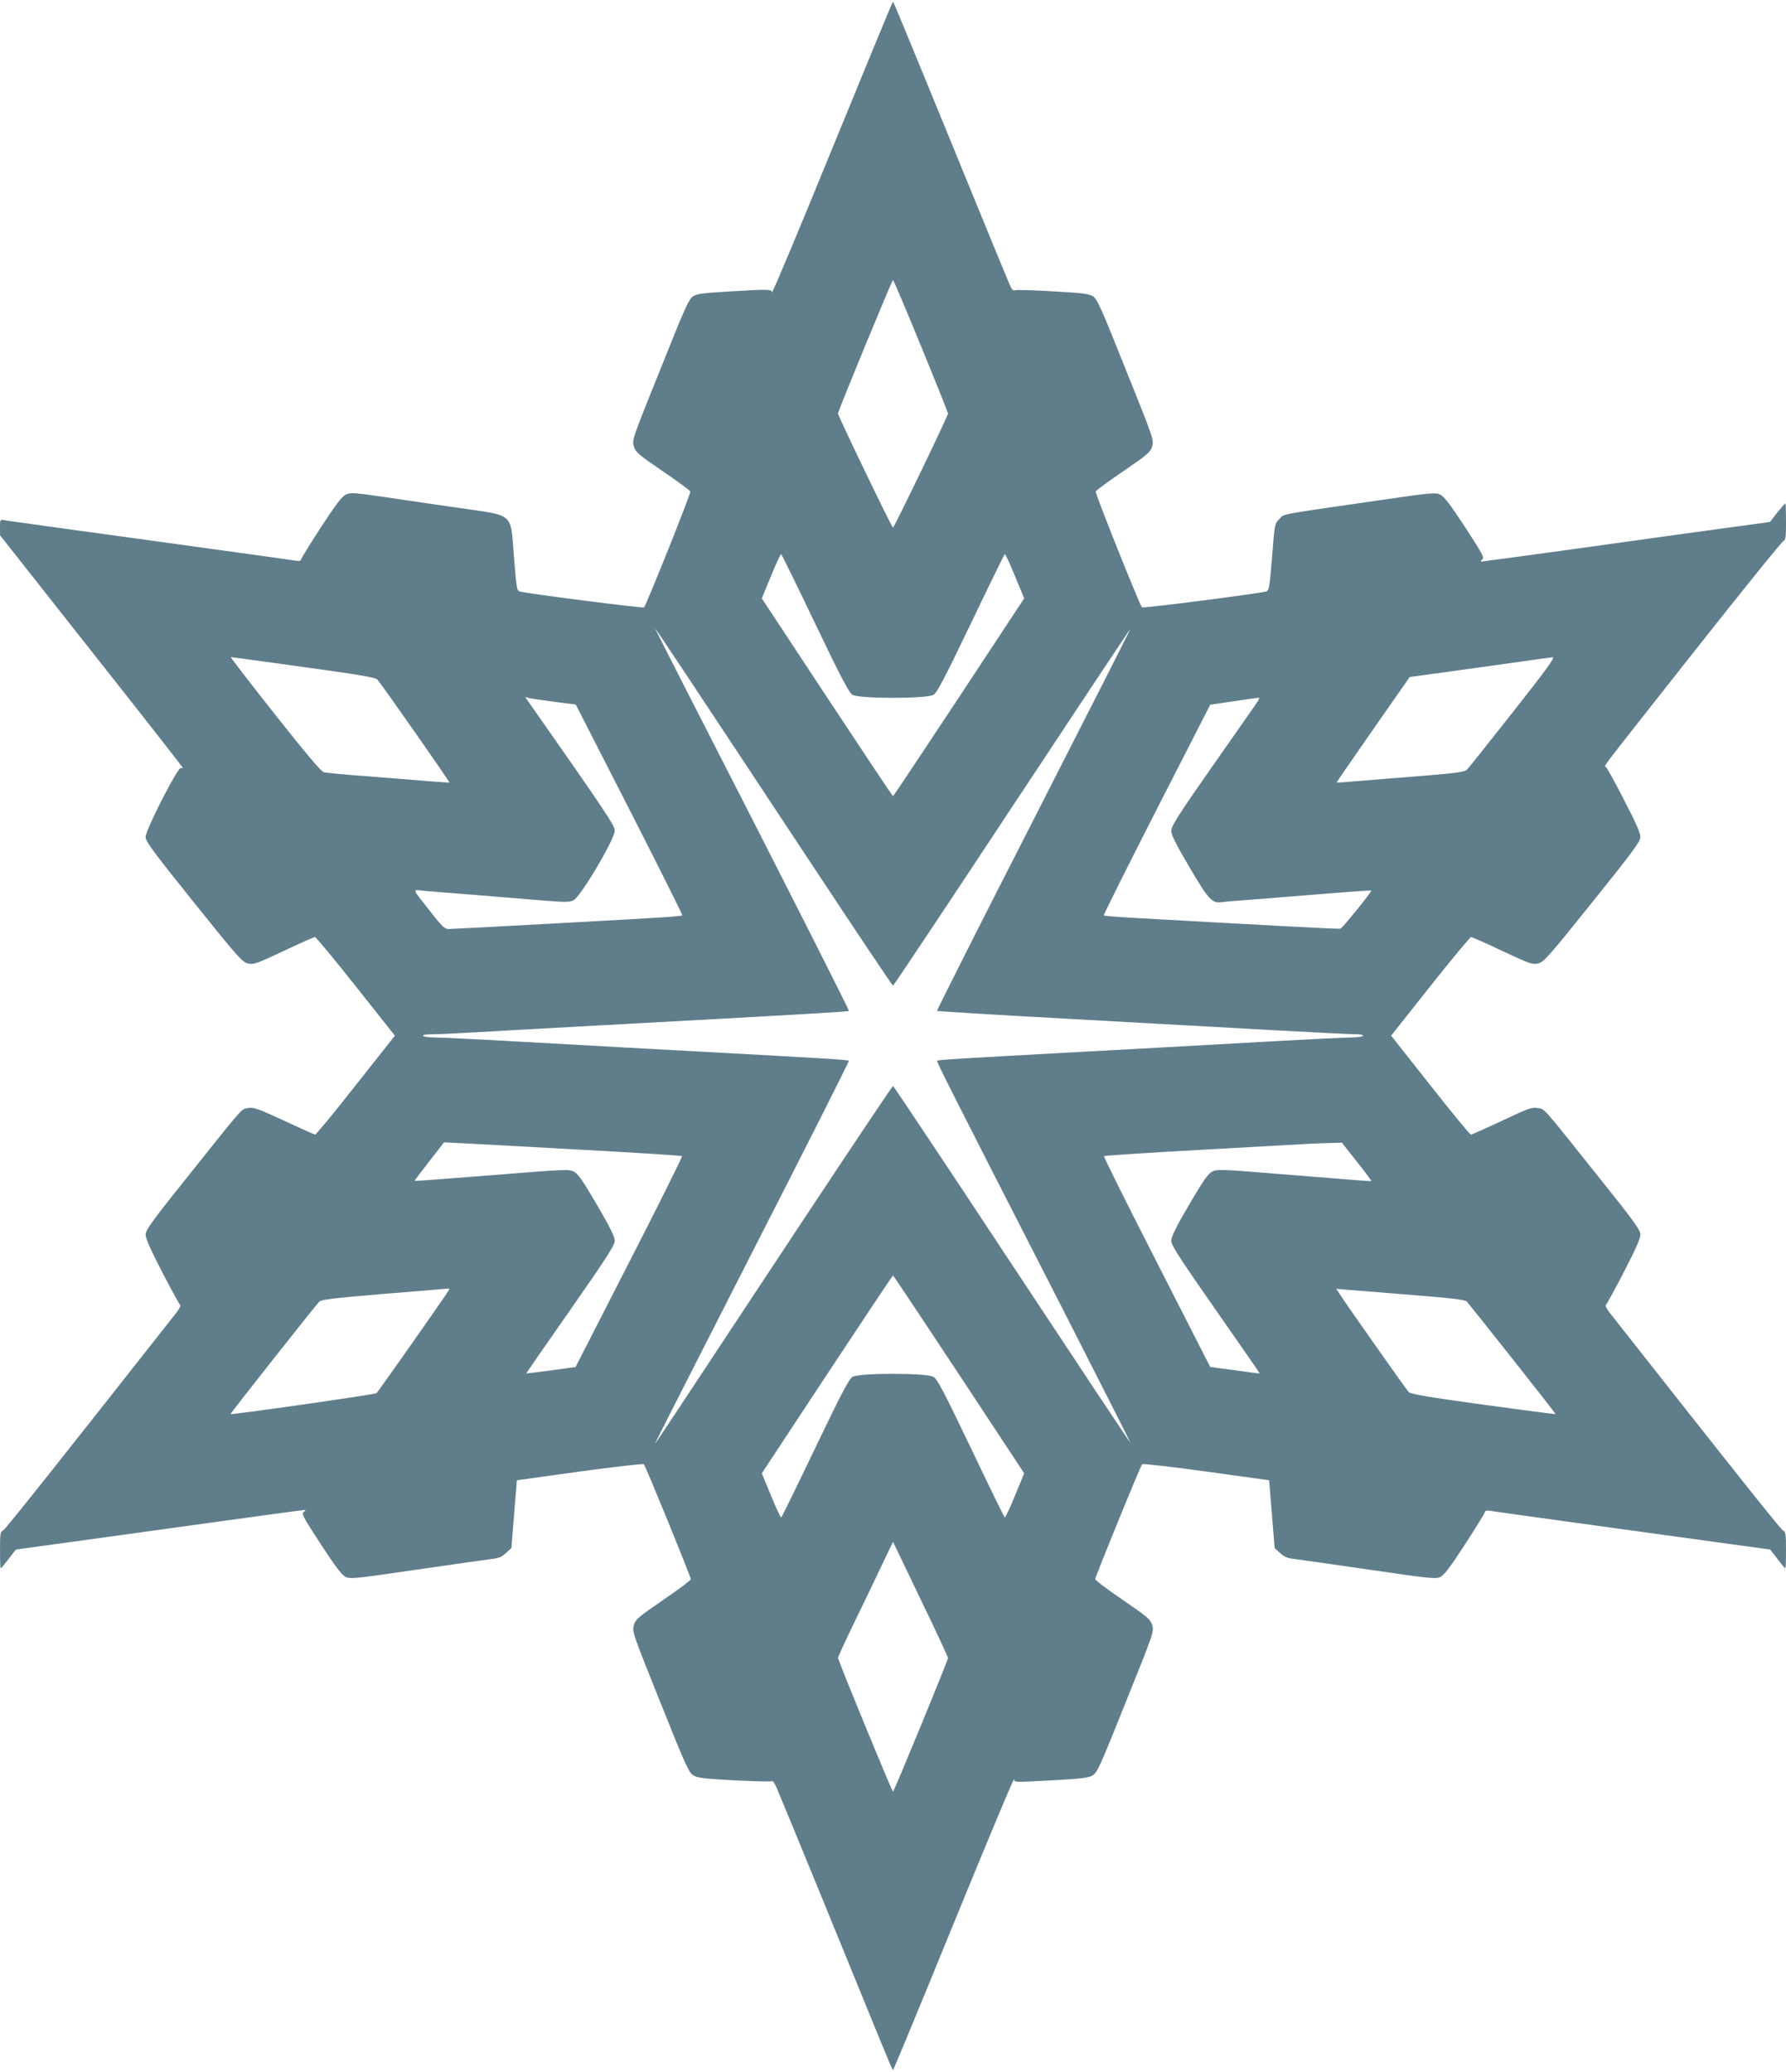 <?xml version="1.0" standalone="no"?>
<!DOCTYPE svg PUBLIC "-//W3C//DTD SVG 20010904//EN"
 "http://www.w3.org/TR/2001/REC-SVG-20010904/DTD/svg10.dtd">
<svg version="1.0" xmlns="http://www.w3.org/2000/svg"
 width="1104pt" height="1280pt" viewBox="0 0 1104 1280"
 preserveAspectRatio="xMidYMid meet">
<g transform="translate(0,1280) scale(0.1,-0.1)"
fill="#607d8b" stroke="none">
<path d="M5145 11884 c-203 -498 -371 -898 -373 -890 -4 19 -15 20 -267 5
-155 -9 -196 -14 -220 -29 -27 -17 -50 -69 -204 -454 -172 -427 -175 -435
-163 -474 11 -36 27 -50 178 -153 92 -63 169 -119 171 -126 5 -11 -271 -699
-286 -716 -6 -6 -690 81 -767 98 -19 4 -21 17 -37 212 -22 280 6 254 -334 304
-142 20 -352 51 -466 68 -193 28 -211 29 -240 15 -24 -12 -62 -63 -155 -204
-67 -104 -122 -193 -122 -199 0 -6 -12 -8 -27 -6 -16 3 -273 39 -573 80 -300
42 -675 93 -835 115 -159 22 -308 43 -330 46 -22 3 -52 7 -68 10 -26 5 -27 5
-27 -44 l0 -49 565 -716 c311 -393 565 -718 565 -721 0 -3 -6 -3 -12 -1 -19 7
-218 -383 -218 -426 1 -29 41 -84 298 -404 271 -338 300 -370 335 -378 34 -8
51 -2 220 77 100 48 187 86 194 86 6 0 120 -137 253 -305 l241 -304 -242 -306
c-132 -168 -245 -305 -251 -305 -5 0 -92 39 -193 86 -162 75 -188 84 -221 78
-44 -8 -21 18 -358 -404 -239 -298 -276 -350 -276 -379 0 -23 32 -94 102 -230
56 -108 106 -199 111 -203 6 -3 -3 -22 -20 -45 -735 -934 -1058 -1340 -1073
-1348 -18 -9 -20 -21 -20 -122 0 -62 2 -113 4 -113 3 0 25 26 49 58 l45 58
343 47 c189 26 587 81 883 122 297 41 546 75 555 75 13 0 12 -2 -2 -12 -14
-12 -2 -34 106 -199 89 -137 130 -191 153 -202 29 -14 59 -11 435 44 222 32
431 62 463 66 48 5 67 13 93 37 l34 31 17 210 17 209 389 54 c214 29 392 50
396 45 11 -11 290 -695 290 -710 0 -7 -76 -64 -170 -128 -156 -107 -170 -119
-182 -156 -11 -40 -9 -46 163 -475 154 -385 177 -437 204 -453 25 -16 67 -21
252 -31 122 -6 227 -9 233 -5 6 4 18 -12 29 -37 21 -46 525 -1277 644 -1570
40 -98 74 -178 77 -178 3 0 172 408 375 906 204 498 371 899 373 890 4 -19 -5
-19 252 -5 168 9 210 15 235 30 27 16 50 67 204 453 173 429 175 435 163 475
-12 37 -26 49 -182 156 -94 64 -170 121 -170 128 0 15 279 699 290 710 4 5
182 -16 396 -45 l389 -54 17 -209 17 -210 34 -31 c26 -24 45 -32 93 -37 32 -4
241 -34 463 -66 375 -55 406 -58 435 -44 23 11 63 64 151 200 66 101 121 191
123 199 3 11 12 13 35 9 18 -3 259 -37 537 -75 278 -38 660 -91 849 -117 l343
-47 45 -58 c24 -32 46 -58 49 -58 2 0 4 51 4 113 0 101 -2 113 -20 122 -15 8
-338 414 -1073 1348 -17 23 -26 42 -20 45 5 4 55 95 111 203 70 136 102 207
102 230 0 29 -37 81 -276 379 -339 425 -314 397 -361 404 -34 6 -59 -3 -219
-79 -100 -47 -186 -85 -192 -85 -6 0 -119 137 -251 305 l-242 306 241 304
c133 168 247 305 253 305 7 0 94 -38 194 -86 169 -79 186 -85 220 -77 35 8 64
40 335 378 257 320 297 375 298 404 0 24 -30 92 -102 230 -55 108 -106 199
-111 202 -13 9 -61 -55 552 722 294 372 540 677 548 677 10 0 13 26 13 115 0
63 -2 115 -4 115 -2 0 -25 -26 -50 -57 l-45 -58 -198 -27 c-109 -15 -263 -36
-343 -47 -80 -11 -390 -54 -690 -96 -299 -41 -549 -75 -554 -75 -5 0 -3 6 6
13 15 11 3 33 -105 199 -91 139 -130 190 -154 202 -29 14 -54 12 -370 -34
-650 -94 -591 -83 -624 -116 -30 -30 -30 -30 -46 -237 -16 -194 -19 -208 -38
-212 -76 -17 -760 -104 -766 -98 -15 17 -291 705 -286 716 2 7 79 63 171 126
151 103 167 117 178 153 11 39 9 47 -163 474 -154 386 -177 437 -204 454 -25
15 -67 20 -247 30 -120 7 -224 10 -233 7 -10 -4 -20 3 -28 21 -8 15 -173 417
-368 894 -195 477 -356 868 -359 868 -3 0 -171 -408 -375 -906z m548 -1222
c92 -224 167 -412 167 -417 0 -15 -333 -705 -340 -705 -7 0 -340 690 -340 705
0 16 334 825 340 825 3 0 81 -183 173 -408z m-654 -1715 c164 -342 209 -427
231 -440 42 -25 458 -25 500 0 22 13 67 98 231 440 112 234 206 426 210 429 4
2 32 -59 63 -135 l57 -138 -403 -611 c-222 -336 -405 -611 -408 -611 -3 0
-186 275 -408 611 l-403 611 57 138 c31 76 59 137 63 135 4 -3 98 -195 210
-429z m-40 -1459 c283 -428 517 -778 521 -778 4 0 335 497 736 1104 401 607
730 1102 732 1101 1 -1 -268 -531 -599 -1179 -331 -647 -599 -1179 -597 -1182
3 -2 369 -25 814 -49 445 -25 1014 -56 1264 -70 250 -14 479 -25 508 -25 33 0
51 -4 47 -10 -3 -5 -34 -10 -68 -10 -35 0 -265 -11 -512 -25 -683 -38 -770
-43 -1180 -65 -731 -40 -867 -48 -872 -54 -5 -5 56 -127 774 -1530 233 -456
422 -830 421 -831 -2 -1 -331 494 -732 1101 -401 607 -732 1104 -736 1104 -4
0 -256 -377 -561 -837 -878 -1329 -909 -1376 -909 -1370 0 3 271 535 601 1182
331 647 599 1178 596 1181 -5 6 -139 14 -872 54 -410 22 -497 27 -1180 65
-247 14 -477 25 -512 25 -34 0 -65 5 -68 10 -4 6 19 10 62 10 37 0 140 5 228
10 88 5 453 26 810 45 1234 67 1528 84 1533 89 2 3 -265 532 -594 1177 -330
644 -601 1176 -603 1183 -4 13 218 -322 948 -1426z m-3125 1191 c341 -47 445
-64 458 -77 20 -20 450 -634 446 -637 -2 -1 -68 4 -148 10 -80 7 -248 20 -375
30 -126 9 -241 20 -254 24 -17 5 -117 124 -303 359 -153 194 -275 352 -271
352 3 0 205 -27 447 -61z m7480 -276 c-147 -186 -274 -346 -284 -356 -15 -16
-53 -22 -246 -38 -126 -10 -303 -25 -394 -32 -91 -8 -166 -13 -168 -12 -1 1
100 148 225 327 l227 325 205 28 c113 16 307 43 431 60 124 18 235 33 247 34
18 1 -32 -68 -243 -336z m-5928 61 l133 -17 332 -649 c182 -357 329 -651 327
-654 -3 -2 -38 -6 -79 -9 -100 -8 -1331 -75 -1366 -75 -24 0 -41 16 -108 102
-124 157 -119 142 -44 134 35 -3 181 -15 324 -26 143 -12 330 -27 415 -34 134
-11 159 -11 186 2 42 20 254 377 254 429 0 33 -44 99 -533 797 l-21 29 23 -6
c13 -3 83 -13 157 -23z m4346 -1 c-10 -16 -134 -193 -276 -395 -214 -306 -256
-372 -256 -401 0 -25 28 -82 112 -224 117 -200 141 -226 199 -217 13 2 116 11
229 19 113 9 315 25 449 36 134 11 245 18 247 17 6 -6 -178 -233 -191 -236
-11 -3 -423 19 -1298 68 -88 5 -161 11 -164 14 -3 2 144 297 326 653 l332 649
142 21 c78 11 148 21 155 22 9 1 7 -7 -6 -26z m-4154 -2768 c326 -18 595 -35
598 -38 3 -3 -143 -298 -326 -654 l-332 -649 -151 -21 c-84 -11 -153 -19 -154
-19 -1 1 122 178 273 394 226 324 274 398 274 426 0 24 -29 84 -110 222 -88
150 -117 192 -143 205 -30 16 -59 14 -507 -22 -261 -21 -476 -37 -477 -35 -1
1 39 55 90 120 l92 118 140 -7 c77 -4 407 -22 733 -40z m4769 -72 c51 -64 91
-118 90 -120 -3 -2 -24 -1 -602 46 -329 27 -352 27 -382 12 -26 -13 -55 -55
-143 -205 -81 -138 -110 -198 -110 -222 0 -28 48 -102 274 -426 151 -216 274
-393 273 -394 -1 -1 -70 8 -154 20 l-152 20 -331 649 c-183 357 -329 651 -326
654 3 3 275 21 604 39 330 18 628 35 663 37 35 2 96 4 134 5 l70 2 92 -117z
m-2459 -1315 l403 -611 -57 -138 c-31 -76 -60 -137 -63 -135 -4 3 -98 195
-209 428 -166 346 -208 428 -232 441 -42 25 -458 25 -500 0 -22 -13 -67 -98
-231 -440 -112 -234 -206 -426 -210 -429 -3 -2 -32 59 -63 135 l-57 138 403
611 c222 336 405 611 408 611 3 0 186 -275 408 -611z m-3154 520 c-22 -38
-437 -628 -447 -636 -10 -8 -898 -135 -902 -129 -3 3 526 672 548 694 13 14
85 22 404 49 213 17 392 32 396 33 5 0 5 -5 1 -11z m5929 -27 c264 -21 351
-31 363 -42 20 -21 552 -693 550 -696 -1 -2 -202 25 -447 58 -338 47 -448 65
-461 78 -14 14 -381 534 -431 612 l-17 26 47 -4 c27 -2 205 -17 396 -32z
m-2843 -2245 c0 -15 -334 -826 -340 -826 -6 0 -340 811 -340 827 0 5 43 99 96
209 53 109 130 268 170 353 l74 155 170 -354 c94 -194 170 -358 170 -364z"/>
</g>
</svg>
